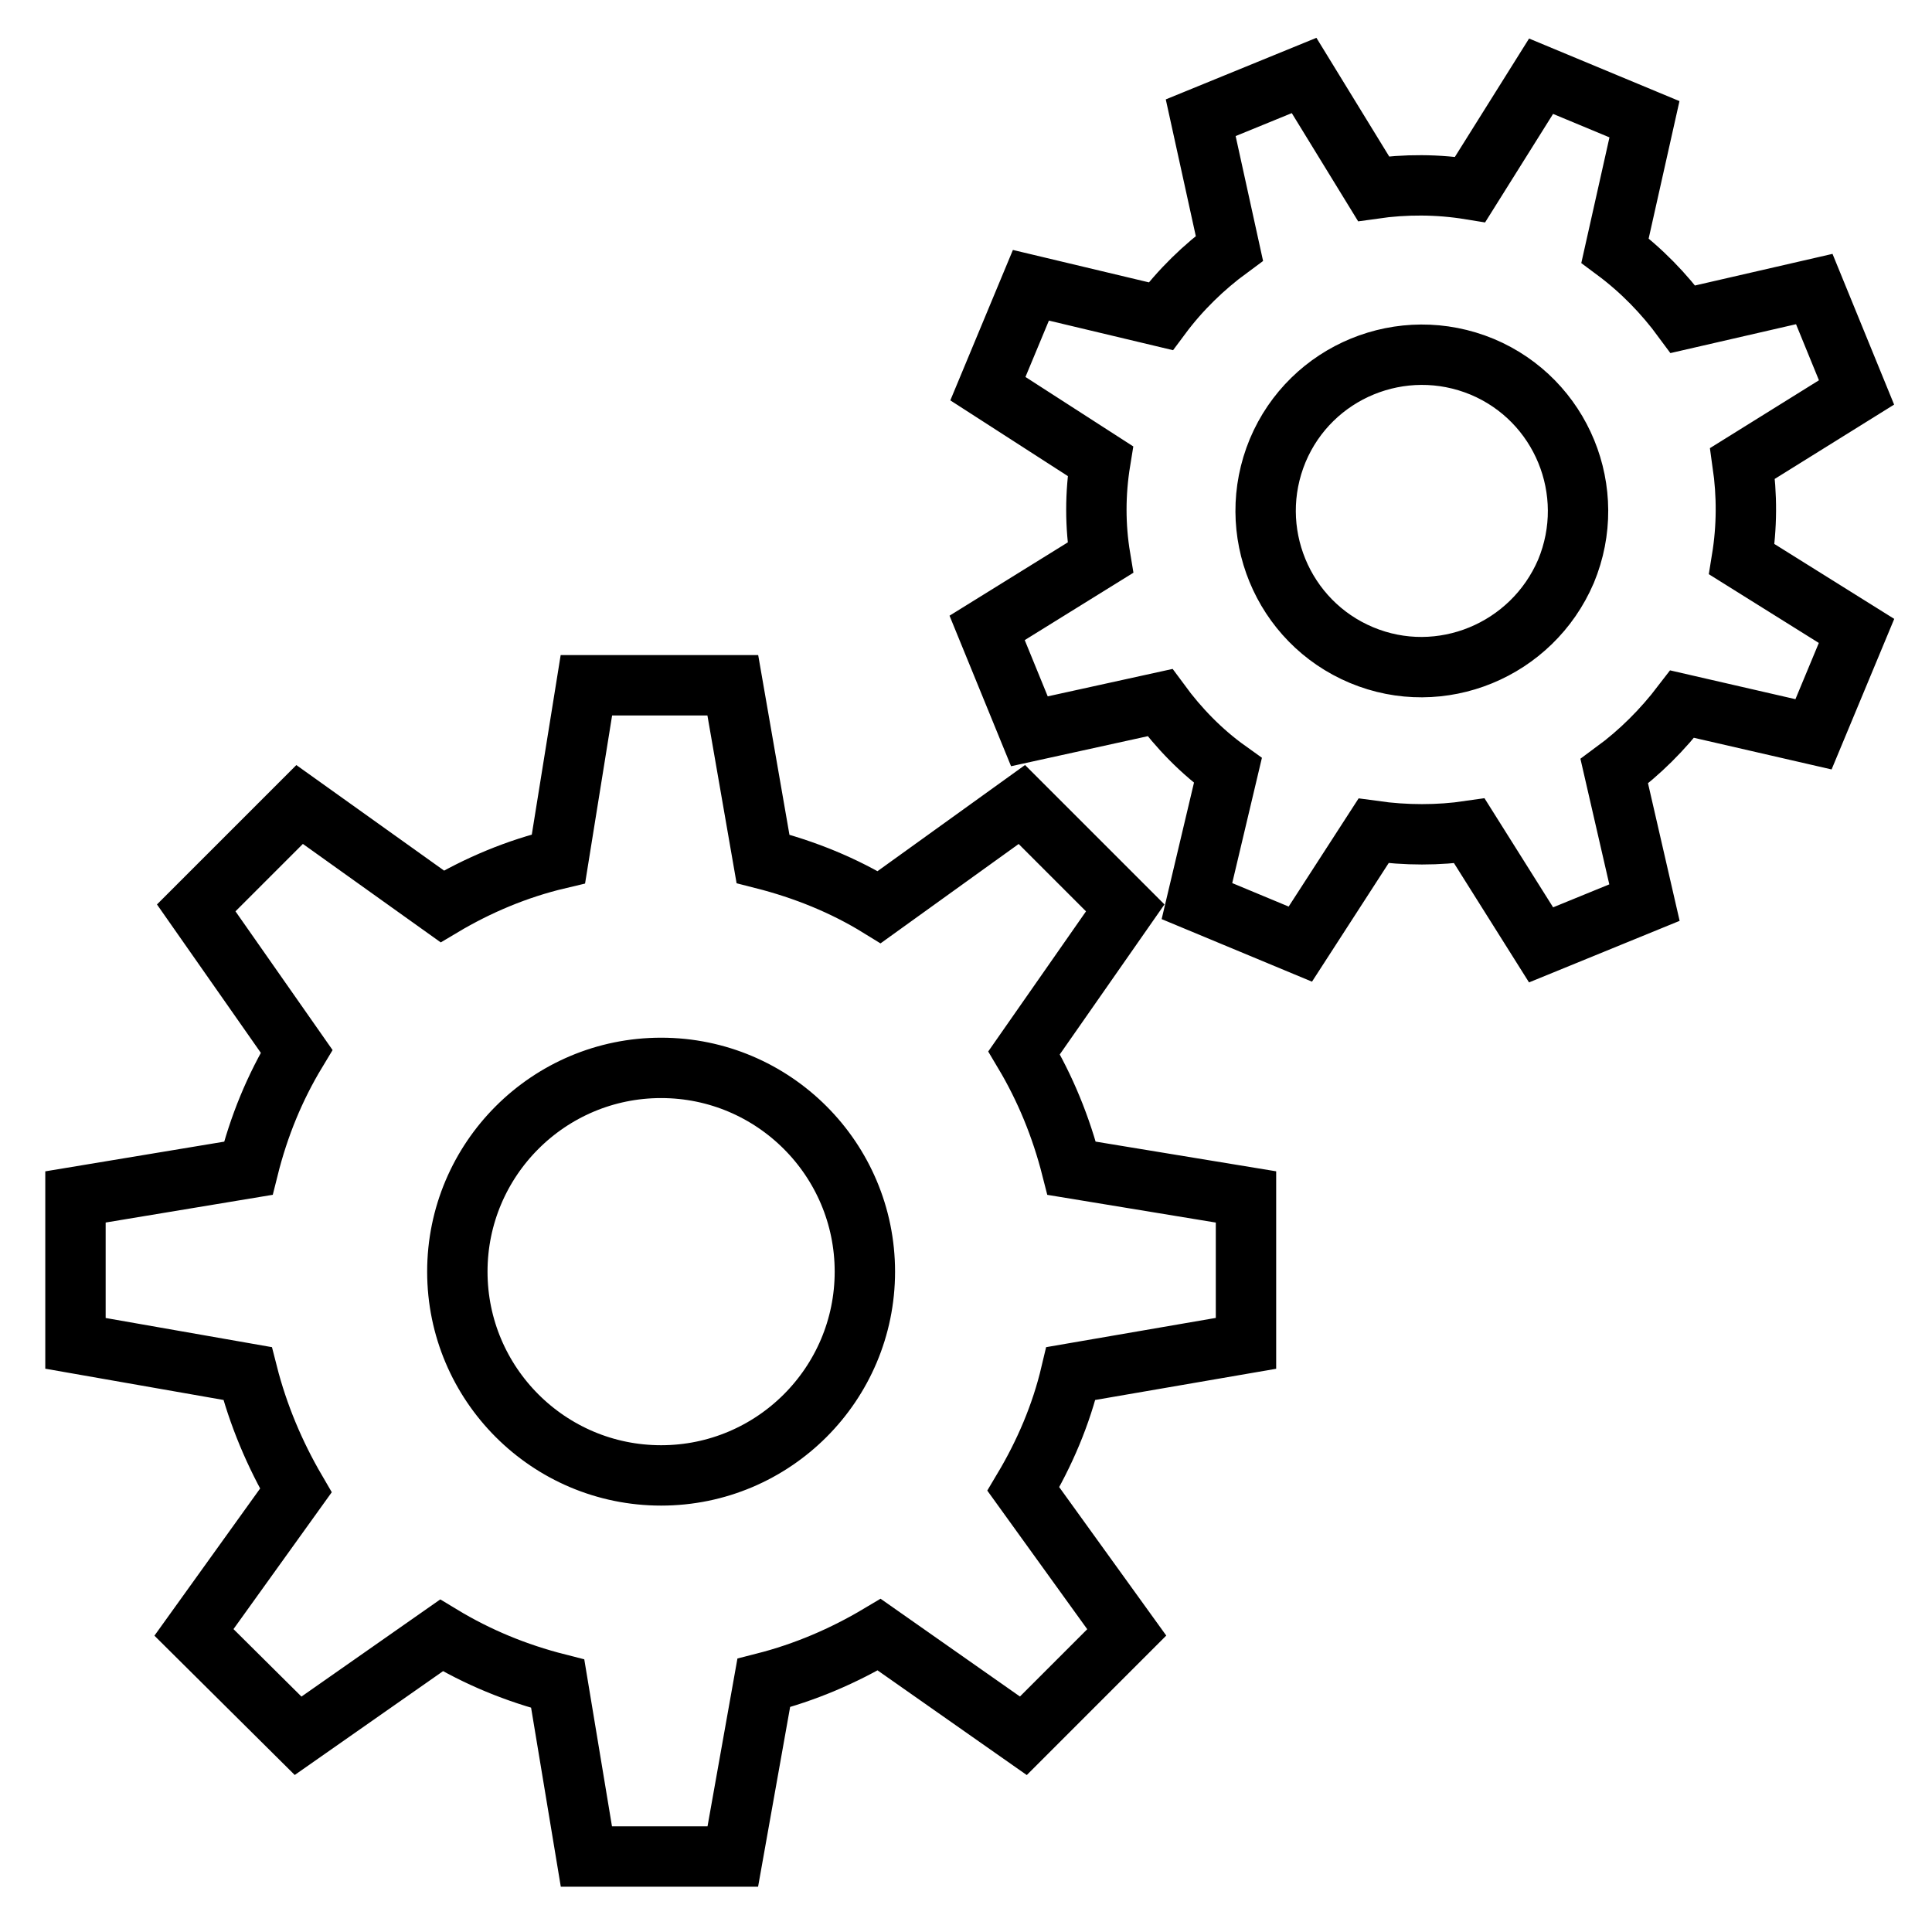 <?xml version="1.0" encoding="utf-8"?>
<!-- Svg Vector Icons : http://www.onlinewebfonts.com/icon -->
<!DOCTYPE svg PUBLIC "-//W3C//DTD SVG 1.1//EN" "http://www.w3.org/Graphics/SVG/1.1/DTD/svg11.dtd">
<svg version="1.1" xmlns="http://www.w3.org/2000/svg" xmlns:xlink="http://www.w3.org/1999/xlink" x="0px" y="0px" viewBox="0 0 256 256" enable-background="new 0 0 256 256" xml:space="preserve">
<g> <path stroke-width="8" fill-opacity="0" stroke="#000000"  d="M240.3,97.3l5.7-13.7l-15.2-9.5c0.7-4.3,0.7-8.5,0.1-12.7L246,52l-5.6-13.7l-17.4,4c-2.5-3.4-5.5-6.5-9-9.1 l3.9-17.4l-13.7-5.7l-9.4,15c-4.3-0.7-8.6-0.7-12.8-0.1L172.8,10l-13.7,5.6l3.8,17.3c-3.4,2.5-6.5,5.5-9.1,9l-17.2-4.1l-5.7,13.7 l14.9,9.6c-0.7,4.3-0.7,8.6,0,12.8l-15,9.3l5.6,13.7l17.3-3.8c2.5,3.4,5.5,6.5,9,9l-4.1,17.3l13.7,5.7l9.7-15 c4.3,0.6,8.6,0.6,12.7,0l9.5,15.1l13.7-5.6l-4-17.4c3.4-2.5,6.4-5.5,9-8.9L240.3,97.3L240.3,97.3z M180.4,86.8 c-10.5-4.4-15.5-16.5-11.1-27.1c4.4-10.5,16.5-15.5,27.1-11.1c10.5,4.4,15.5,16.5,11.1,27.1C203,86.2,190.9,91.2,180.4,86.8 L180.4,86.8z M165.1,178v-19.4l-23.1-3.8c-1.4-5.5-3.5-10.6-6.3-15.3l13.4-19.2l-13.7-13.7l-18.9,13.6c-4.7-2.9-9.9-5-15.4-6.4 l-4-23H77.7L74,113.8c-5.5,1.3-10.7,3.5-15.4,6.3l-18.9-13.5l-13.7,13.7l13.3,19c-2.9,4.8-5,9.9-6.4,15.5L10,158.6V178l22.8,4 c1.4,5.5,3.6,10.7,6.4,15.5l-13.5,18.8L39.5,230l19-13.3c4.8,2.9,9.9,5,15.4,6.4l3.8,22.9h19.4l4.1-23c5.5-1.4,10.6-3.6,15.3-6.4 l19.1,13.4l13.7-13.7l-13.7-19c2.8-4.7,5-9.8,6.3-15.3L165.1,178L165.1,178z M87.6,195.5c-14.9,0-27-12.1-27-27 c0-14.9,12.1-27,27-27c14.9,0,27,12.1,27,27C114.6,183.4,102.5,195.5,87.6,195.5L87.6,195.5z"/></g>
</svg>